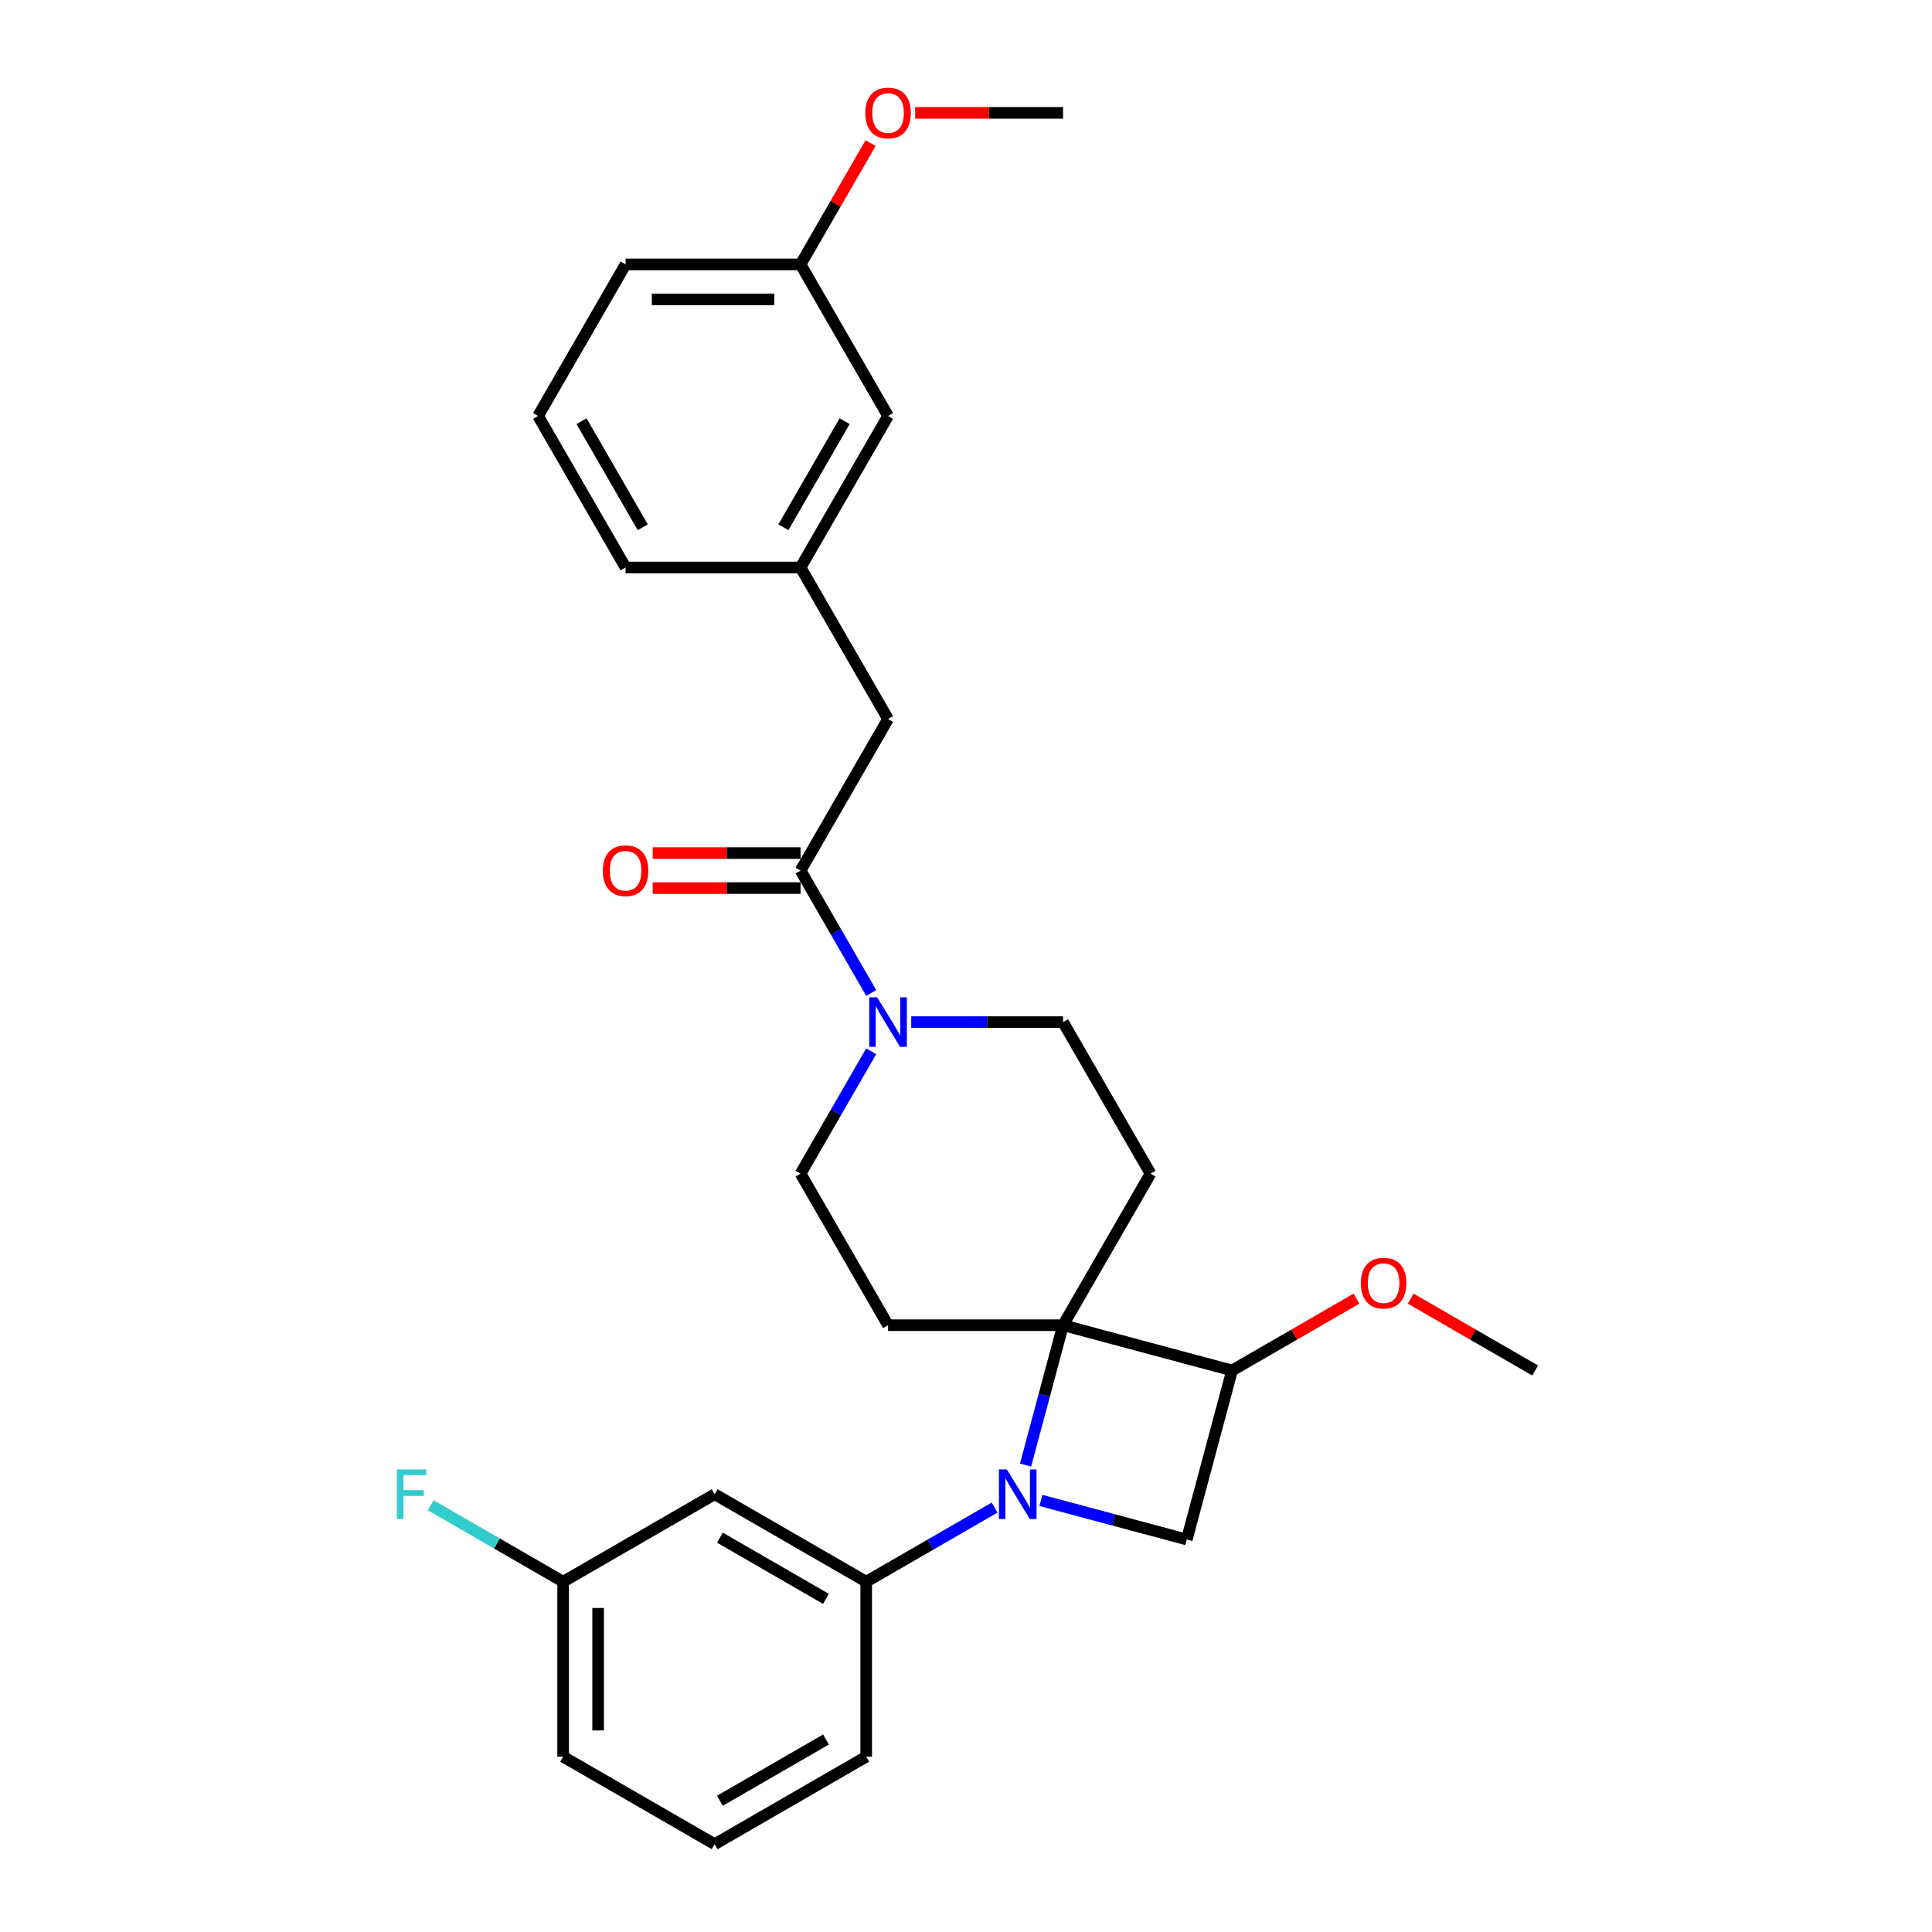 <?xml version='1.0' encoding='iso-8859-1'?>
<svg version='1.1' baseProfile='full'
              xmlns='http://www.w3.org/2000/svg'
                      xmlns:rdkit='http://www.rdkit.org/xml'
                      xmlns:xlink='http://www.w3.org/1999/xlink'
                  xml:space='preserve'
width='1000px' height='1000px' viewBox='0 0 1000 1000'>
<!-- END OF HEADER -->
<rect style='opacity:1.0;fill:#FFFFFF;stroke:none' width='1000' height='1000' x='0' y='0'> </rect>
<path class='bond-0' d='M 530.83,758.314 L 540.529,722.116' style='fill:none;fill-rule:evenodd;stroke:#0000FF;stroke-width:6px;stroke-linecap:butt;stroke-linejoin:miter;stroke-opacity:1' />
<path class='bond-0' d='M 540.529,722.116 L 550.228,685.919' style='fill:none;fill-rule:evenodd;stroke:#000000;stroke-width:6px;stroke-linecap:butt;stroke-linejoin:miter;stroke-opacity:1' />
<path class='bond-1' d='M 538.778,776.617 L 576.525,786.731' style='fill:none;fill-rule:evenodd;stroke:#0000FF;stroke-width:6px;stroke-linecap:butt;stroke-linejoin:miter;stroke-opacity:1' />
<path class='bond-1' d='M 576.525,786.731 L 614.272,796.845' style='fill:none;fill-rule:evenodd;stroke:#000000;stroke-width:6px;stroke-linecap:butt;stroke-linejoin:miter;stroke-opacity:1' />
<path class='bond-5' d='M 514.795,780.327 L 481.572,799.508' style='fill:none;fill-rule:evenodd;stroke:#0000FF;stroke-width:6px;stroke-linecap:butt;stroke-linejoin:miter;stroke-opacity:1' />
<path class='bond-5' d='M 481.572,799.508 L 448.35,818.689' style='fill:none;fill-rule:evenodd;stroke:#000000;stroke-width:6px;stroke-linecap:butt;stroke-linejoin:miter;stroke-opacity:1' />
<path class='bond-6' d='M 550.228,685.919 L 595.514,607.482' style='fill:none;fill-rule:evenodd;stroke:#000000;stroke-width:6px;stroke-linecap:butt;stroke-linejoin:miter;stroke-opacity:1' />
<path class='bond-7' d='M 550.228,685.919 L 459.657,685.919' style='fill:none;fill-rule:evenodd;stroke:#000000;stroke-width:6px;stroke-linecap:butt;stroke-linejoin:miter;stroke-opacity:1' />
<path class='bond-28' d='M 550.228,685.919 L 637.713,709.36' style='fill:none;fill-rule:evenodd;stroke:#000000;stroke-width:6px;stroke-linecap:butt;stroke-linejoin:miter;stroke-opacity:1' />
<path class='bond-2' d='M 614.272,796.845 L 637.713,709.36' style='fill:none;fill-rule:evenodd;stroke:#000000;stroke-width:6px;stroke-linecap:butt;stroke-linejoin:miter;stroke-opacity:1' />
<path class='bond-15' d='M 637.713,709.36 L 669.912,690.77' style='fill:none;fill-rule:evenodd;stroke:#000000;stroke-width:6px;stroke-linecap:butt;stroke-linejoin:miter;stroke-opacity:1' />
<path class='bond-15' d='M 669.912,690.77 L 702.111,672.18' style='fill:none;fill-rule:evenodd;stroke:#FF0000;stroke-width:6px;stroke-linecap:butt;stroke-linejoin:miter;stroke-opacity:1' />
<path class='bond-3' d='M 450.945,544.134 L 432.659,575.808' style='fill:none;fill-rule:evenodd;stroke:#0000FF;stroke-width:6px;stroke-linecap:butt;stroke-linejoin:miter;stroke-opacity:1' />
<path class='bond-3' d='M 432.659,575.808 L 414.372,607.482' style='fill:none;fill-rule:evenodd;stroke:#000000;stroke-width:6px;stroke-linecap:butt;stroke-linejoin:miter;stroke-opacity:1' />
<path class='bond-4' d='M 450.945,513.956 L 432.659,482.282' style='fill:none;fill-rule:evenodd;stroke:#0000FF;stroke-width:6px;stroke-linecap:butt;stroke-linejoin:miter;stroke-opacity:1' />
<path class='bond-4' d='M 432.659,482.282 L 414.372,450.608' style='fill:none;fill-rule:evenodd;stroke:#000000;stroke-width:6px;stroke-linecap:butt;stroke-linejoin:miter;stroke-opacity:1' />
<path class='bond-29' d='M 471.649,529.045 L 510.938,529.045' style='fill:none;fill-rule:evenodd;stroke:#0000FF;stroke-width:6px;stroke-linecap:butt;stroke-linejoin:miter;stroke-opacity:1' />
<path class='bond-29' d='M 510.938,529.045 L 550.228,529.045' style='fill:none;fill-rule:evenodd;stroke:#000000;stroke-width:6px;stroke-linecap:butt;stroke-linejoin:miter;stroke-opacity:1' />
<path class='bond-11' d='M 414.372,450.608 L 459.657,372.171' style='fill:none;fill-rule:evenodd;stroke:#000000;stroke-width:6px;stroke-linecap:butt;stroke-linejoin:miter;stroke-opacity:1' />
<path class='bond-12' d='M 414.372,441.551 L 376.105,441.551' style='fill:none;fill-rule:evenodd;stroke:#000000;stroke-width:6px;stroke-linecap:butt;stroke-linejoin:miter;stroke-opacity:1' />
<path class='bond-12' d='M 376.105,441.551 L 337.839,441.551' style='fill:none;fill-rule:evenodd;stroke:#FF0000;stroke-width:6px;stroke-linecap:butt;stroke-linejoin:miter;stroke-opacity:1' />
<path class='bond-12' d='M 414.372,459.665 L 376.105,459.665' style='fill:none;fill-rule:evenodd;stroke:#000000;stroke-width:6px;stroke-linecap:butt;stroke-linejoin:miter;stroke-opacity:1' />
<path class='bond-12' d='M 376.105,459.665 L 337.839,459.665' style='fill:none;fill-rule:evenodd;stroke:#FF0000;stroke-width:6px;stroke-linecap:butt;stroke-linejoin:miter;stroke-opacity:1' />
<path class='bond-8' d='M 448.35,818.689 L 369.913,773.403' style='fill:none;fill-rule:evenodd;stroke:#000000;stroke-width:6px;stroke-linecap:butt;stroke-linejoin:miter;stroke-opacity:1' />
<path class='bond-8' d='M 427.527,827.583 L 372.621,795.884' style='fill:none;fill-rule:evenodd;stroke:#000000;stroke-width:6px;stroke-linecap:butt;stroke-linejoin:miter;stroke-opacity:1' />
<path class='bond-19' d='M 448.35,818.689 L 448.35,909.26' style='fill:none;fill-rule:evenodd;stroke:#000000;stroke-width:6px;stroke-linecap:butt;stroke-linejoin:miter;stroke-opacity:1' />
<path class='bond-10' d='M 595.514,607.482 L 550.228,529.045' style='fill:none;fill-rule:evenodd;stroke:#000000;stroke-width:6px;stroke-linecap:butt;stroke-linejoin:miter;stroke-opacity:1' />
<path class='bond-9' d='M 459.657,685.919 L 414.372,607.482' style='fill:none;fill-rule:evenodd;stroke:#000000;stroke-width:6px;stroke-linecap:butt;stroke-linejoin:miter;stroke-opacity:1' />
<path class='bond-14' d='M 369.913,773.403 L 291.476,818.689' style='fill:none;fill-rule:evenodd;stroke:#000000;stroke-width:6px;stroke-linecap:butt;stroke-linejoin:miter;stroke-opacity:1' />
<path class='bond-13' d='M 459.657,372.171 L 414.372,293.735' style='fill:none;fill-rule:evenodd;stroke:#000000;stroke-width:6px;stroke-linecap:butt;stroke-linejoin:miter;stroke-opacity:1' />
<path class='bond-16' d='M 414.372,293.735 L 459.657,215.298' style='fill:none;fill-rule:evenodd;stroke:#000000;stroke-width:6px;stroke-linecap:butt;stroke-linejoin:miter;stroke-opacity:1' />
<path class='bond-16' d='M 405.477,272.912 L 437.177,218.006' style='fill:none;fill-rule:evenodd;stroke:#000000;stroke-width:6px;stroke-linecap:butt;stroke-linejoin:miter;stroke-opacity:1' />
<path class='bond-23' d='M 414.372,293.735 L 323.801,293.735' style='fill:none;fill-rule:evenodd;stroke:#000000;stroke-width:6px;stroke-linecap:butt;stroke-linejoin:miter;stroke-opacity:1' />
<path class='bond-18' d='M 291.476,818.689 L 257.203,798.901' style='fill:none;fill-rule:evenodd;stroke:#000000;stroke-width:6px;stroke-linecap:butt;stroke-linejoin:miter;stroke-opacity:1' />
<path class='bond-18' d='M 257.203,798.901 L 222.93,779.114' style='fill:none;fill-rule:evenodd;stroke:#33CCCC;stroke-width:6px;stroke-linecap:butt;stroke-linejoin:miter;stroke-opacity:1' />
<path class='bond-30' d='M 291.476,818.689 L 291.476,909.26' style='fill:none;fill-rule:evenodd;stroke:#000000;stroke-width:6px;stroke-linecap:butt;stroke-linejoin:miter;stroke-opacity:1' />
<path class='bond-30' d='M 309.59,832.275 L 309.59,895.674' style='fill:none;fill-rule:evenodd;stroke:#000000;stroke-width:6px;stroke-linecap:butt;stroke-linejoin:miter;stroke-opacity:1' />
<path class='bond-26' d='M 730.188,672.18 L 762.387,690.77' style='fill:none;fill-rule:evenodd;stroke:#FF0000;stroke-width:6px;stroke-linecap:butt;stroke-linejoin:miter;stroke-opacity:1' />
<path class='bond-26' d='M 762.387,690.77 L 794.587,709.36' style='fill:none;fill-rule:evenodd;stroke:#000000;stroke-width:6px;stroke-linecap:butt;stroke-linejoin:miter;stroke-opacity:1' />
<path class='bond-17' d='M 459.657,215.298 L 414.372,136.861' style='fill:none;fill-rule:evenodd;stroke:#000000;stroke-width:6px;stroke-linecap:butt;stroke-linejoin:miter;stroke-opacity:1' />
<path class='bond-20' d='M 414.372,136.861 L 432.502,105.459' style='fill:none;fill-rule:evenodd;stroke:#000000;stroke-width:6px;stroke-linecap:butt;stroke-linejoin:miter;stroke-opacity:1' />
<path class='bond-20' d='M 432.502,105.459 L 450.632,74.057' style='fill:none;fill-rule:evenodd;stroke:#FF0000;stroke-width:6px;stroke-linecap:butt;stroke-linejoin:miter;stroke-opacity:1' />
<path class='bond-31' d='M 414.372,136.861 L 323.801,136.861' style='fill:none;fill-rule:evenodd;stroke:#000000;stroke-width:6px;stroke-linecap:butt;stroke-linejoin:miter;stroke-opacity:1' />
<path class='bond-31' d='M 400.786,154.975 L 337.386,154.975' style='fill:none;fill-rule:evenodd;stroke:#000000;stroke-width:6px;stroke-linecap:butt;stroke-linejoin:miter;stroke-opacity:1' />
<path class='bond-21' d='M 448.35,909.26 L 369.913,954.545' style='fill:none;fill-rule:evenodd;stroke:#000000;stroke-width:6px;stroke-linecap:butt;stroke-linejoin:miter;stroke-opacity:1' />
<path class='bond-21' d='M 427.527,900.365 L 372.621,932.065' style='fill:none;fill-rule:evenodd;stroke:#000000;stroke-width:6px;stroke-linecap:butt;stroke-linejoin:miter;stroke-opacity:1' />
<path class='bond-27' d='M 473.696,58.424 L 511.962,58.424' style='fill:none;fill-rule:evenodd;stroke:#FF0000;stroke-width:6px;stroke-linecap:butt;stroke-linejoin:miter;stroke-opacity:1' />
<path class='bond-27' d='M 511.962,58.424 L 550.228,58.424' style='fill:none;fill-rule:evenodd;stroke:#000000;stroke-width:6px;stroke-linecap:butt;stroke-linejoin:miter;stroke-opacity:1' />
<path class='bond-24' d='M 369.913,954.545 L 291.476,909.26' style='fill:none;fill-rule:evenodd;stroke:#000000;stroke-width:6px;stroke-linecap:butt;stroke-linejoin:miter;stroke-opacity:1' />
<path class='bond-22' d='M 278.515,215.298 L 323.801,293.735' style='fill:none;fill-rule:evenodd;stroke:#000000;stroke-width:6px;stroke-linecap:butt;stroke-linejoin:miter;stroke-opacity:1' />
<path class='bond-22' d='M 300.995,218.006 L 332.695,272.912' style='fill:none;fill-rule:evenodd;stroke:#000000;stroke-width:6px;stroke-linecap:butt;stroke-linejoin:miter;stroke-opacity:1' />
<path class='bond-25' d='M 278.515,215.298 L 323.801,136.861' style='fill:none;fill-rule:evenodd;stroke:#000000;stroke-width:6px;stroke-linecap:butt;stroke-linejoin:miter;stroke-opacity:1' />
<path  class='atom-0' d='M 521.117 760.579
L 529.522 774.164
Q 530.355 775.505, 531.696 777.932
Q 533.036 780.359, 533.108 780.504
L 533.108 760.579
L 536.514 760.579
L 536.514 786.228
L 533 786.228
L 523.979 771.375
Q 522.928 769.636, 521.805 767.643
Q 520.718 765.651, 520.392 765.035
L 520.392 786.228
L 517.059 786.228
L 517.059 760.579
L 521.117 760.579
' fill='#0000FF'/>
<path  class='atom-4' d='M 453.987 516.22
L 462.392 529.806
Q 463.226 531.146, 464.566 533.574
Q 465.907 536.001, 465.979 536.146
L 465.979 516.22
L 469.384 516.22
L 469.384 541.87
L 465.87 541.87
L 456.849 527.016
Q 455.799 525.277, 454.676 523.285
Q 453.589 521.292, 453.263 520.676
L 453.263 541.87
L 449.93 541.87
L 449.93 516.22
L 453.987 516.22
' fill='#0000FF'/>
<path  class='atom-13' d='M 312.026 450.681
Q 312.026 444.522, 315.07 441.08
Q 318.113 437.638, 323.801 437.638
Q 329.489 437.638, 332.532 441.08
Q 335.575 444.522, 335.575 450.681
Q 335.575 456.912, 332.495 460.462
Q 329.416 463.977, 323.801 463.977
Q 318.149 463.977, 315.07 460.462
Q 312.026 456.948, 312.026 450.681
M 323.801 461.078
Q 327.713 461.078, 329.815 458.47
Q 331.952 455.825, 331.952 450.681
Q 331.952 445.645, 329.815 443.109
Q 327.713 440.537, 323.801 440.537
Q 319.888 440.537, 317.751 443.073
Q 315.649 445.609, 315.649 450.681
Q 315.649 455.861, 317.751 458.47
Q 319.888 461.078, 323.801 461.078
' fill='#FF0000'/>
<path  class='atom-16' d='M 704.376 664.147
Q 704.376 657.988, 707.419 654.547
Q 710.462 651.105, 716.15 651.105
Q 721.838 651.105, 724.881 654.547
Q 727.924 657.988, 727.924 664.147
Q 727.924 670.378, 724.845 673.929
Q 721.765 677.443, 716.15 677.443
Q 710.498 677.443, 707.419 673.929
Q 704.376 670.415, 704.376 664.147
M 716.15 674.545
Q 720.062 674.545, 722.164 671.936
Q 724.301 669.291, 724.301 664.147
Q 724.301 659.111, 722.164 656.575
Q 720.062 654.003, 716.15 654.003
Q 712.237 654.003, 710.1 656.539
Q 707.998 659.075, 707.998 664.147
Q 707.998 669.328, 710.1 671.936
Q 712.237 674.545, 716.15 674.545
' fill='#FF0000'/>
<path  class='atom-19' d='M 205.413 760.579
L 220.666 760.579
L 220.666 763.513
L 208.855 763.513
L 208.855 771.302
L 219.361 771.302
L 219.361 774.273
L 208.855 774.273
L 208.855 786.228
L 205.413 786.228
L 205.413 760.579
' fill='#33CCCC'/>
<path  class='atom-21' d='M 447.883 58.497
Q 447.883 52.338, 450.926 48.896
Q 453.969 45.455, 459.657 45.455
Q 465.345 45.455, 468.388 48.896
Q 471.431 52.338, 471.431 58.497
Q 471.431 64.728, 468.352 68.278
Q 465.273 71.793, 459.657 71.793
Q 454.006 71.793, 450.926 68.278
Q 447.883 64.764, 447.883 58.497
M 459.657 68.894
Q 463.57 68.894, 465.671 66.286
Q 467.809 63.641, 467.809 58.497
Q 467.809 53.461, 465.671 50.925
Q 463.57 48.353, 459.657 48.353
Q 455.744 48.353, 453.607 50.889
Q 451.506 53.425, 451.506 58.497
Q 451.506 63.677, 453.607 66.286
Q 455.744 68.894, 459.657 68.894
' fill='#FF0000'/>
</svg>
